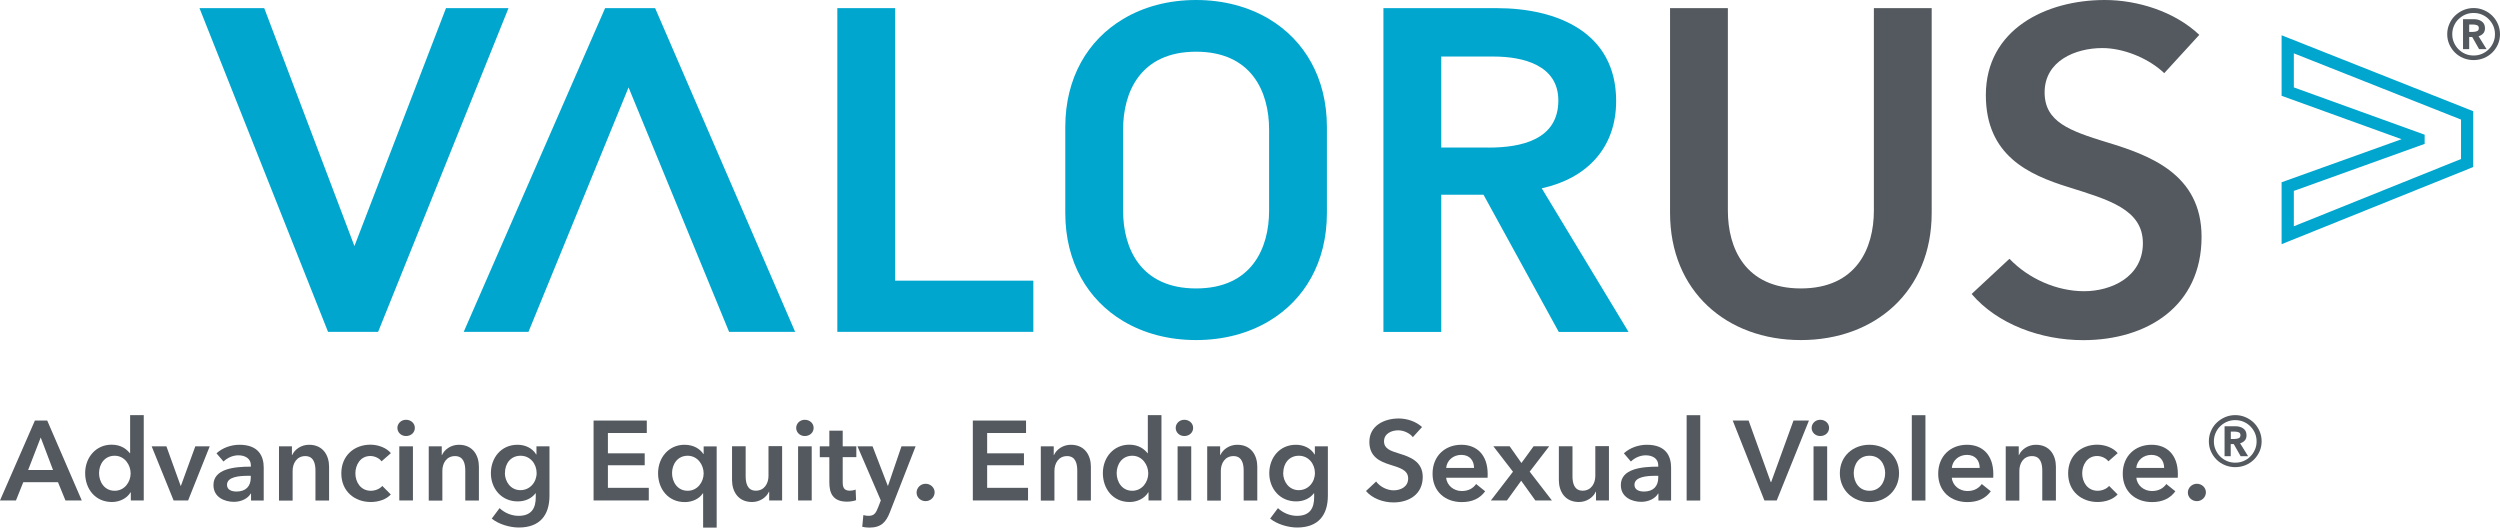 <svg width="616" height="130" viewBox="0 0 616 130" fill="none" xmlns="http://www.w3.org/2000/svg">
<g clip-path="url(#clip0_1693_571)">
<path d="M8.598 103.625H11.636L20.148 123.311H16.127L14.288 118.815H5.732L3.936 123.311H0L8.598 103.625ZM13.069 115.811L10.031 107.801L6.93 115.811H13.069Z" fill="#53595F"/>
<path d="M35.42 123.31H32.233V121.308H32.169C31.249 122.842 29.431 123.694 27.57 123.694C23.485 123.694 20.982 120.477 20.982 116.578C20.982 112.68 23.656 109.569 27.485 109.569C29.944 109.569 31.292 110.783 31.976 111.657H32.062V102.283H35.42V123.31ZM28.255 120.924C30.714 120.924 32.19 118.73 32.19 116.642C32.19 114.554 30.714 112.296 28.255 112.296C25.667 112.296 24.405 114.49 24.405 116.578C24.405 118.666 25.667 120.924 28.255 120.924Z" fill="#53595F"/>
<path d="M37.345 109.974H41.003L44.511 119.71H44.575L48.125 109.974H51.676L46.35 123.31H42.778L37.367 109.974H37.345Z" fill="#53595F"/>
<path d="M61.857 121.627H61.771C61.108 122.799 59.504 123.651 57.622 123.651C55.483 123.651 52.595 122.629 52.595 119.518C52.595 115.534 57.622 114.98 61.814 114.98V114.64C61.814 112.999 60.423 112.189 58.734 112.189C57.301 112.189 55.953 112.85 55.076 113.723L53.344 111.699C54.841 110.315 56.98 109.59 59.012 109.59C63.824 109.59 64.979 112.53 64.979 115.215V123.332H61.857V121.627ZM61.792 117.239H61.044C58.926 117.239 55.932 117.494 55.932 119.454C55.932 120.733 57.13 121.116 58.285 121.116C60.573 121.116 61.792 119.816 61.792 117.686V117.217V117.239Z" fill="#53595F"/>
<path d="M68.744 109.974H71.931V112.126H71.995C72.572 110.783 74.176 109.59 76.144 109.59C79.631 109.59 81.085 112.253 81.085 114.98V123.332H77.727V115.939C77.727 114.363 77.363 112.381 75.225 112.381C73.086 112.381 72.102 114.213 72.102 116.003V123.353H68.744V110.016V109.974Z" fill="#53595F"/>
<path d="M94.004 113.66C93.469 112.914 92.336 112.36 91.245 112.36C88.785 112.36 87.566 114.554 87.566 116.642C87.566 118.73 88.828 120.924 91.373 120.924C92.4 120.924 93.555 120.498 94.197 119.731L96.293 121.84C95.18 123.034 93.341 123.694 91.352 123.694C87.395 123.694 84.101 121.074 84.101 116.642C84.101 112.211 87.331 109.569 91.266 109.569C93.213 109.569 95.266 110.357 96.314 111.657L94.025 113.66H94.004Z" fill="#53595F"/>
<path d="M100.036 103.433C101.255 103.433 102.218 104.286 102.218 105.436C102.218 106.586 101.277 107.439 100.036 107.439C98.795 107.439 97.918 106.501 97.918 105.436C97.918 104.371 98.817 103.433 100.036 103.433ZM98.389 109.974H101.747V123.31H98.389V109.974Z" fill="#53595F"/>
<path d="M105.661 109.974H108.848V112.126H108.912C109.49 110.783 111.094 109.59 113.062 109.59C116.548 109.59 118.002 112.253 118.002 114.98V123.332H114.644V115.939C114.644 114.363 114.281 112.381 112.12 112.381C109.96 112.381 108.998 114.213 108.998 116.003V123.353H105.64V110.016L105.661 109.974Z" fill="#53595F"/>
<path d="M135.392 109.974V122.117C135.392 126.932 133.039 129.979 127.82 129.979C125.638 129.979 122.9 129.19 121.168 127.784L123.093 125.207C124.376 126.421 126.109 127.103 127.777 127.103C131.007 127.103 132.012 125.164 132.012 122.522V121.542H131.948C130.964 122.842 129.403 123.545 127.563 123.545C123.542 123.545 120.954 120.37 120.954 116.6C120.954 112.829 123.457 109.59 127.52 109.59C129.381 109.59 131.157 110.379 132.119 111.976H132.183V109.974H135.37H135.392ZM124.398 116.557C124.398 118.666 125.831 120.775 128.226 120.775C130.622 120.775 132.226 118.773 132.226 116.557C132.226 114.341 130.686 112.296 128.269 112.296C125.852 112.296 124.419 114.192 124.419 116.557H124.398Z" fill="#53595F"/>
<path d="M146.279 103.625H159.369V106.693H149.786V111.7H158.855V114.64H149.786V120.2H159.861V123.311H146.257V103.625H146.279Z" fill="#53595F"/>
<path d="M176.608 130H173.25V121.542H173.186C172.331 122.884 170.619 123.715 168.737 123.715C164.652 123.715 162.149 120.498 162.149 116.6C162.149 112.701 164.823 109.59 168.652 109.59C171.111 109.59 172.609 110.783 173.293 111.849H173.379V109.995H176.587V130.021L176.608 130ZM169.443 120.924C171.903 120.924 173.379 118.73 173.379 116.642C173.379 114.554 171.903 112.296 169.443 112.296C166.855 112.296 165.593 114.49 165.593 116.578C165.593 118.666 166.855 120.924 169.443 120.924Z" fill="#53595F"/>
<path d="M192.714 123.31H189.527V121.159H189.463C188.885 122.501 187.281 123.694 185.313 123.694C181.827 123.694 180.373 121.031 180.373 118.304V109.952H183.731V117.345C183.731 118.922 184.094 120.903 186.233 120.903C188.372 120.903 189.356 119.071 189.356 117.281V109.931H192.714V123.268V123.31Z" fill="#53595F"/>
<path d="M198.296 103.433C199.515 103.433 200.478 104.286 200.478 105.436C200.478 106.586 199.537 107.439 198.296 107.439C197.056 107.439 196.179 106.501 196.179 105.436C196.179 104.371 197.077 103.433 198.296 103.433ZM196.649 109.974H200.007V123.31H196.649V109.974Z" fill="#53595F"/>
<path d="M201.997 112.637V109.974H204.349V106.118H207.643V109.974H211.001V112.637H207.643V118.836C207.643 120.03 207.921 120.903 209.397 120.903C209.846 120.903 210.424 120.818 210.83 120.626L210.937 123.246C210.36 123.46 209.461 123.609 208.713 123.609C205.162 123.609 204.349 121.436 204.349 118.879V112.658H201.997V112.637Z" fill="#53595F"/>
<path d="M211.279 109.974H215.001L218.744 119.689H218.808L222.123 109.974H225.61L219.279 126.187C218.338 128.615 217.161 130 214.188 130C213.632 130 213.033 129.936 212.456 129.808L212.734 126.911C213.183 127.06 213.632 127.103 213.996 127.103C215.429 127.103 215.814 126.4 216.37 125.015L217.033 123.31L211.279 109.974Z" fill="#53595F"/>
<path d="M228.07 119.199C229.267 119.199 230.294 120.115 230.294 121.308C230.294 122.501 229.289 123.481 228.07 123.481C226.85 123.481 225.845 122.565 225.845 121.372C225.845 120.179 226.85 119.199 228.07 119.199Z" fill="#53595F"/>
<path d="M239.726 103.625H252.816V106.693H243.234V111.7H252.303V114.64H243.234V120.2H253.308V123.311H239.705V103.625H239.726Z" fill="#53595F"/>
<path d="M256.453 109.974H259.64V112.126H259.704C260.281 110.783 261.885 109.59 263.853 109.59C267.34 109.59 268.794 112.253 268.794 114.98V123.332H265.436V115.939C265.436 114.363 265.072 112.381 262.933 112.381C260.795 112.381 259.811 114.213 259.811 116.003V123.353H256.453V110.016V109.974Z" fill="#53595F"/>
<path d="M286.183 123.31H282.996V121.308H282.932C282.012 122.842 280.194 123.694 278.333 123.694C274.248 123.694 271.746 120.477 271.746 116.578C271.746 112.68 274.419 109.569 278.248 109.569C280.708 109.569 282.055 110.783 282.739 111.657H282.825V102.283H286.183V123.31ZM278.996 120.924C281.456 120.924 282.932 118.73 282.932 116.642C282.932 114.554 281.456 112.296 278.996 112.296C276.408 112.296 275.146 114.49 275.146 116.578C275.146 118.666 276.408 120.924 278.996 120.924Z" fill="#53595F"/>
<path d="M291.808 103.433C293.028 103.433 293.99 104.286 293.99 105.436C293.99 106.586 293.049 107.439 291.808 107.439C290.568 107.439 289.691 106.501 289.691 105.436C289.691 104.371 290.589 103.433 291.808 103.433ZM290.161 109.974H293.52V123.31H290.161V109.974Z" fill="#53595F"/>
<path d="M297.455 109.974H300.642V112.126H300.706C301.284 110.783 302.888 109.59 304.856 109.59C308.342 109.59 309.796 112.253 309.796 114.98V123.332H306.438V115.939C306.438 114.363 306.075 112.381 303.936 112.381C301.797 112.381 300.813 114.213 300.813 116.003V123.353H297.455V110.016V109.974Z" fill="#53595F"/>
<path d="M327.186 109.974V122.117C327.186 126.932 324.833 129.979 319.614 129.979C317.433 129.979 314.695 129.19 312.962 127.784L314.887 125.207C316.171 126.421 317.903 127.103 319.572 127.103C322.801 127.103 323.807 125.164 323.807 122.522V121.542H323.742C322.759 122.842 321.197 123.545 319.358 123.545C315.337 123.545 312.749 120.37 312.749 116.6C312.749 112.829 315.251 109.59 319.315 109.59C321.176 109.59 322.951 110.379 323.914 111.976H323.978V109.974H327.165H327.186ZM316.171 116.557C316.171 118.666 317.604 120.775 319.999 120.775C322.395 120.775 323.999 118.773 323.999 116.557C323.999 114.341 322.459 112.296 320.042 112.296C317.625 112.296 316.192 114.192 316.192 116.557H316.171Z" fill="#53595F"/>
<path d="M348.147 107.737C347.398 106.757 345.923 106.032 344.511 106.032C342.885 106.032 341.025 106.821 341.025 108.738C341.025 110.549 342.565 111.082 344.789 111.763C347.334 112.552 350.564 113.659 350.564 117.516C350.564 121.734 347.249 123.8 343.356 123.8C340.789 123.8 338.137 122.82 336.576 120.988L339.078 118.645C340.062 119.987 341.837 120.818 343.399 120.818C345.046 120.818 346.971 120.008 346.971 117.899C346.971 115.79 344.896 115.257 342.415 114.469C340.019 113.723 337.41 112.552 337.41 108.887C337.41 104.882 341.067 103.114 344.639 103.114C346.628 103.114 348.874 103.817 350.393 105.223L348.104 107.737H348.147Z" fill="#53595F"/>
<path d="M366.52 117.707H356.339C356.489 119.603 358.2 120.988 360.168 120.988C361.836 120.988 362.948 120.328 363.718 119.263L365.943 121.052C364.638 122.842 362.734 123.715 360.189 123.715C356.061 123.715 352.981 121.073 352.981 116.727C352.981 112.381 356.018 109.59 360.082 109.59C363.825 109.59 366.563 112.019 366.563 116.813C366.563 117.111 366.563 117.388 366.542 117.707H366.52ZM363.205 115.3C363.205 113.574 362.221 112.083 360.061 112.083C358.072 112.083 356.489 113.446 356.339 115.3H363.205Z" fill="#53595F"/>
<path d="M372.787 116.216L367.953 109.953H371.974L374.883 114.086L377.878 109.953H381.728L376.915 116.216L382.391 123.311H378.306L374.819 118.453L371.311 123.311H367.354L372.809 116.216H372.787Z" fill="#53595F"/>
<path d="M396.443 123.31H393.256V121.159H393.192C392.614 122.501 391.01 123.694 389.042 123.694C385.556 123.694 384.102 121.031 384.102 118.304V109.952H387.46V117.345C387.46 118.922 387.823 120.903 389.962 120.903C392.101 120.903 393.085 119.071 393.085 117.281V109.931H396.443V123.268V123.31Z" fill="#53595F"/>
<path d="M408.634 121.627H408.549C407.886 122.799 406.282 123.651 404.399 123.651C402.261 123.651 399.373 122.629 399.373 119.518C399.373 115.534 404.399 114.98 408.592 114.98V114.64C408.592 112.999 407.201 112.189 405.512 112.189C404.079 112.189 402.731 112.85 401.854 113.723L400.122 111.699C401.619 110.315 403.758 109.59 405.79 109.59C410.602 109.59 411.757 112.53 411.757 115.215V123.332H408.634V121.627ZM408.592 117.239H407.843C405.726 117.239 402.731 117.494 402.731 119.454C402.731 120.733 403.929 121.116 405.084 121.116C407.372 121.116 408.592 119.816 408.592 117.686V117.217V117.239Z" fill="#53595F"/>
<path d="M415.586 102.304H418.944V123.332H415.586V102.304Z" fill="#53595F"/>
<path d="M426.922 103.625H430.857L436.312 118.773H436.419L441.915 103.625H445.723L437.787 123.311H434.75L426.943 103.625H426.922Z" fill="#53595F"/>
<path d="M448.503 103.433C449.722 103.433 450.685 104.286 450.685 105.436C450.685 106.586 449.744 107.439 448.503 107.439C447.263 107.439 446.386 106.501 446.386 105.436C446.386 104.371 447.284 103.433 448.503 103.433ZM446.856 109.974H450.214V123.31H446.856V109.974Z" fill="#53595F"/>
<path d="M460.632 109.59C464.674 109.59 467.925 112.403 467.925 116.6C467.925 120.796 464.695 123.715 460.632 123.715C456.568 123.715 453.338 120.796 453.338 116.6C453.338 112.403 456.568 109.59 460.632 109.59ZM460.632 120.924C463.284 120.924 464.503 118.666 464.503 116.578C464.503 114.49 463.284 112.296 460.632 112.296C457.979 112.296 456.76 114.49 456.76 116.578C456.76 118.666 457.979 120.924 460.632 120.924Z" fill="#53595F"/>
<path d="M471.069 102.304H474.427V123.332H471.069V102.304Z" fill="#53595F"/>
<path d="M491.11 117.707H480.929C481.079 119.603 482.79 120.988 484.758 120.988C486.426 120.988 487.539 120.328 488.309 119.263L490.533 121.052C489.228 122.842 487.325 123.715 484.779 123.715C480.651 123.715 477.571 121.073 477.571 116.727C477.571 112.381 480.609 109.59 484.672 109.59C488.415 109.59 491.153 112.019 491.153 116.813C491.153 117.111 491.153 117.388 491.132 117.707H491.11ZM487.795 115.3C487.795 113.574 486.811 112.083 484.651 112.083C482.662 112.083 481.079 113.446 480.929 115.3H487.795Z" fill="#53595F"/>
<path d="M494.233 109.974H497.42V112.126H497.484C498.062 110.783 499.666 109.59 501.634 109.59C505.12 109.59 506.575 112.253 506.575 114.98V123.332H503.217V115.939C503.217 114.363 502.853 112.381 500.693 112.381C498.532 112.381 497.57 114.213 497.57 116.003V123.353H494.212V110.016L494.233 109.974Z" fill="#53595F"/>
<path d="M519.493 113.66C518.958 112.914 517.825 112.36 516.734 112.36C514.274 112.36 513.055 114.554 513.055 116.642C513.055 118.73 514.317 120.924 516.862 120.924C517.889 120.924 519.044 120.498 519.685 119.731L521.782 121.84C520.669 123.034 518.83 123.694 516.841 123.694C512.884 123.694 509.59 121.074 509.59 116.642C509.59 112.211 512.82 109.569 516.755 109.569C518.702 109.569 520.755 110.357 521.803 111.657L519.514 113.66H519.493Z" fill="#53595F"/>
<path d="M536.583 117.707H526.402C526.552 119.603 528.263 120.988 530.231 120.988C531.899 120.988 533.011 120.328 533.781 119.263L536.006 121.052C534.701 122.842 532.797 123.715 530.252 123.715C526.124 123.715 523.044 121.073 523.044 116.727C523.044 112.381 526.081 109.59 530.145 109.59C533.888 109.59 536.626 112.019 536.626 116.813C536.626 117.111 536.626 117.388 536.605 117.707H536.583ZM533.246 115.3C533.246 113.574 532.263 112.083 530.102 112.083C528.113 112.083 526.53 113.446 526.381 115.3H533.246Z" fill="#53595F"/>
<path d="M541.31 119.199C542.508 119.199 543.535 120.115 543.535 121.308C543.535 122.501 542.53 123.481 541.31 123.481C540.091 123.481 539.086 122.565 539.086 121.372C539.086 120.179 540.091 119.199 541.31 119.199Z" fill="#53595F"/>
<path d="M49.152 2.003H65.108L87.331 60.633L109.896 2.003H125.296L93.17 81.767H80.829L49.152 2.003Z" fill="#00A6CE"/>
<path d="M154.877 21.539L130.216 81.767H114.26L149.102 2.003H161.422L195.923 81.767H179.646L154.877 21.539Z" fill="#00A6CE"/>
<path d="M206.317 2.003H220.562V69.154H254.613V81.767H206.317V2.003Z" fill="#00A6CE"/>
<path d="M340.875 2.003H368.702C383.738 2.003 398.219 7.968 398.219 24.884C398.219 36.367 391.096 43.93 379.888 46.401L401.277 81.788H384.081L365.536 47.978H355.12V81.788H340.875V2.003ZM366.777 36.367C374.819 36.367 383.974 34.449 383.974 24.756C383.974 16.085 375.375 13.933 368.018 13.933H355.12V36.346H366.777V36.367Z" fill="#00A6CE"/>
<path d="M475.967 52.473C475.967 71.732 462.064 83.791 443.734 83.791C425.404 83.791 411.501 71.732 411.501 52.473V2.003H425.746V51.919C425.746 61.165 430.045 71.072 443.734 71.072C457.423 71.072 461.722 61.165 461.722 51.919V2.003H475.967V52.473Z" fill="#53595F"/>
<path d="M312.706 4.687C307.637 1.662 301.477 0 294.718 0C287.959 0 281.82 1.64 276.73 4.687C268.025 9.885 262.485 19.153 262.485 31.318V52.473C262.485 64.638 268.046 73.905 276.73 79.104C281.82 82.15 287.959 83.791 294.718 83.791C301.477 83.791 307.615 82.15 312.706 79.104C321.411 73.905 326.951 64.638 326.951 52.473V31.318C326.951 19.153 321.39 9.885 312.706 4.687ZM312.706 51.919C312.706 61.165 308.407 71.072 294.718 71.072C281.029 71.072 276.73 61.165 276.73 51.919V31.893C276.73 22.647 281.029 12.74 294.718 12.74C308.407 12.74 312.706 22.647 312.706 31.893V51.919Z" fill="#00A6CE"/>
<path d="M519.065 35.046C510.018 32.234 503.794 30.082 503.794 22.774C503.794 14.998 511.365 11.867 517.932 11.845C518.253 11.845 518.595 11.845 518.937 11.867C524.006 12.144 529.674 14.594 533.268 18.024L541.909 8.586C535.813 2.812 526.658 0 518.616 0C504.136 0 489.313 7.222 489.313 23.435C489.313 38.306 499.837 43.035 509.569 46.082C519.643 49.235 528.006 51.599 528.006 59.929C528.006 68.26 520.199 71.754 513.526 71.754C506.852 71.754 499.88 68.728 495.131 63.764L485.806 72.435C492.137 79.871 502.874 83.812 513.29 83.812C529.011 83.812 542.465 75.482 542.465 58.353C542.465 42.694 529.353 38.178 519.044 35.025L519.065 35.046Z" fill="#53595F"/>
<path d="M562.186 60.206V44.91L591.745 34.3L562.186 23.605V8.692L609.391 27.398V41.16L562.186 60.164V60.206ZM565.201 47.019V55.754L606.396 39.179V29.464L565.201 13.145V21.539L597.434 33.192V35.451L565.201 47.04V47.019Z" fill="#00A6CE"/>
<path d="M611.829 8.287C612.15 7.946 612.3 7.478 612.3 6.945C612.3 6.54 612.215 6.178 612.065 5.901C611.915 5.624 611.68 5.39 611.423 5.22C611.166 5.049 610.867 4.921 610.525 4.836C610.204 4.751 609.862 4.729 609.52 4.729H606.889V12.101H608.407V9.118H609.156L610.846 12.101H612.685L610.717 8.926C611.166 8.799 611.551 8.586 611.829 8.266V8.287ZM608.407 6.05H609.477C609.798 6.05 610.097 6.114 610.396 6.242C610.653 6.349 610.781 6.583 610.781 6.924C610.781 7.307 610.632 7.542 610.354 7.67C610.033 7.797 609.691 7.861 609.327 7.861H608.407V6.05Z" fill="#53595F"/>
<path d="M615.487 5.923C615.145 5.134 614.674 4.453 614.097 3.877C613.519 3.302 612.814 2.833 612.022 2.493C611.231 2.152 610.375 1.981 609.498 1.981C608.621 1.981 607.766 2.152 606.974 2.493C606.183 2.833 605.499 3.302 604.9 3.877C604.301 4.453 603.852 5.134 603.509 5.923C603.167 6.711 602.996 7.542 602.996 8.436C602.996 9.331 603.167 10.162 603.509 10.929C603.852 11.696 604.322 12.378 604.9 12.953C605.477 13.528 606.183 13.997 606.974 14.316C607.766 14.636 608.6 14.806 609.498 14.806C610.397 14.806 611.231 14.636 612.022 14.316C612.814 13.997 613.498 13.528 614.097 12.953C614.674 12.378 615.145 11.696 615.487 10.929C615.829 10.162 616.001 9.31 616.001 8.436C616.001 7.563 615.829 6.711 615.487 5.923ZM609.498 13.677C608.771 13.677 608.087 13.55 607.445 13.273C606.803 12.996 606.247 12.612 605.777 12.143C605.306 11.675 604.921 11.1 604.643 10.46C604.365 9.821 604.237 9.14 604.237 8.436C604.237 7.733 604.365 7.03 604.643 6.391C604.921 5.752 605.285 5.198 605.777 4.729C606.247 4.261 606.803 3.877 607.445 3.6C608.087 3.323 608.771 3.196 609.498 3.196C610.225 3.196 610.91 3.323 611.552 3.6C612.193 3.877 612.749 4.239 613.22 4.729C613.691 5.198 614.076 5.752 614.354 6.391C614.632 7.03 614.76 7.712 614.76 8.436C614.76 9.161 614.632 9.821 614.354 10.46C614.076 11.1 613.712 11.653 613.22 12.143C612.749 12.633 612.193 12.996 611.552 13.273C610.91 13.55 610.225 13.677 609.498 13.677Z" fill="#53595F"/>
<path d="M553.074 108.589C553.394 108.248 553.544 107.78 553.544 107.247C553.544 106.842 553.459 106.48 553.309 106.203C553.159 105.926 552.924 105.692 552.667 105.521C552.411 105.351 552.111 105.223 551.769 105.138C551.448 105.053 551.106 105.031 550.764 105.031H548.133V112.403H549.651V109.42H550.4L552.09 112.403H553.929L551.961 109.228C552.411 109.1 552.796 108.887 553.074 108.568V108.589ZM549.673 106.352H550.742C551.063 106.352 551.363 106.416 551.662 106.544C551.919 106.65 552.047 106.885 552.047 107.226C552.047 107.609 551.897 107.843 551.619 107.971C551.298 108.099 550.956 108.163 550.593 108.163H549.673V106.352Z" fill="#53595F"/>
<path d="M556.753 106.224C556.411 105.436 555.94 104.754 555.363 104.179C554.785 103.604 554.079 103.135 553.288 102.794C552.496 102.453 551.641 102.283 550.764 102.283C549.887 102.283 549.031 102.453 548.24 102.794C547.449 103.135 546.764 103.604 546.165 104.179C545.566 104.754 545.117 105.436 544.775 106.224C544.433 107.013 544.262 107.843 544.262 108.738C544.262 109.633 544.433 110.464 544.775 111.231C545.117 111.998 545.588 112.68 546.165 113.255C546.743 113.83 547.449 114.299 548.24 114.618C549.031 114.938 549.866 115.108 550.764 115.108C551.662 115.108 552.496 114.938 553.288 114.618C554.079 114.299 554.764 113.83 555.363 113.255C555.94 112.68 556.411 111.998 556.753 111.231C557.095 110.464 557.266 109.612 557.266 108.738C557.266 107.865 557.095 107.013 556.753 106.224ZM550.764 114C550.037 114 549.352 113.873 548.711 113.596C548.069 113.319 547.513 112.935 547.042 112.467C546.572 111.998 546.187 111.423 545.909 110.783C545.631 110.144 545.502 109.463 545.502 108.76C545.502 108.056 545.631 107.353 545.909 106.714C546.187 106.075 546.55 105.521 547.042 105.053C547.513 104.584 548.069 104.2 548.711 103.923C549.352 103.646 550.037 103.519 550.764 103.519C551.491 103.519 552.176 103.646 552.817 103.923C553.459 104.2 554.015 104.563 554.486 105.053C554.956 105.521 555.341 106.075 555.619 106.714C555.897 107.353 556.026 108.035 556.026 108.76C556.026 109.484 555.897 110.144 555.619 110.783C555.341 111.423 554.978 111.977 554.486 112.467C554.015 112.957 553.459 113.319 552.817 113.596C552.176 113.873 551.491 114 550.764 114Z" fill="#53595F"/>
</g>
<defs>
<clipPath id="clip0_1693_571">
<rect width="616" height="130" fill="white"/>
</clipPath>
</defs>
</svg>
